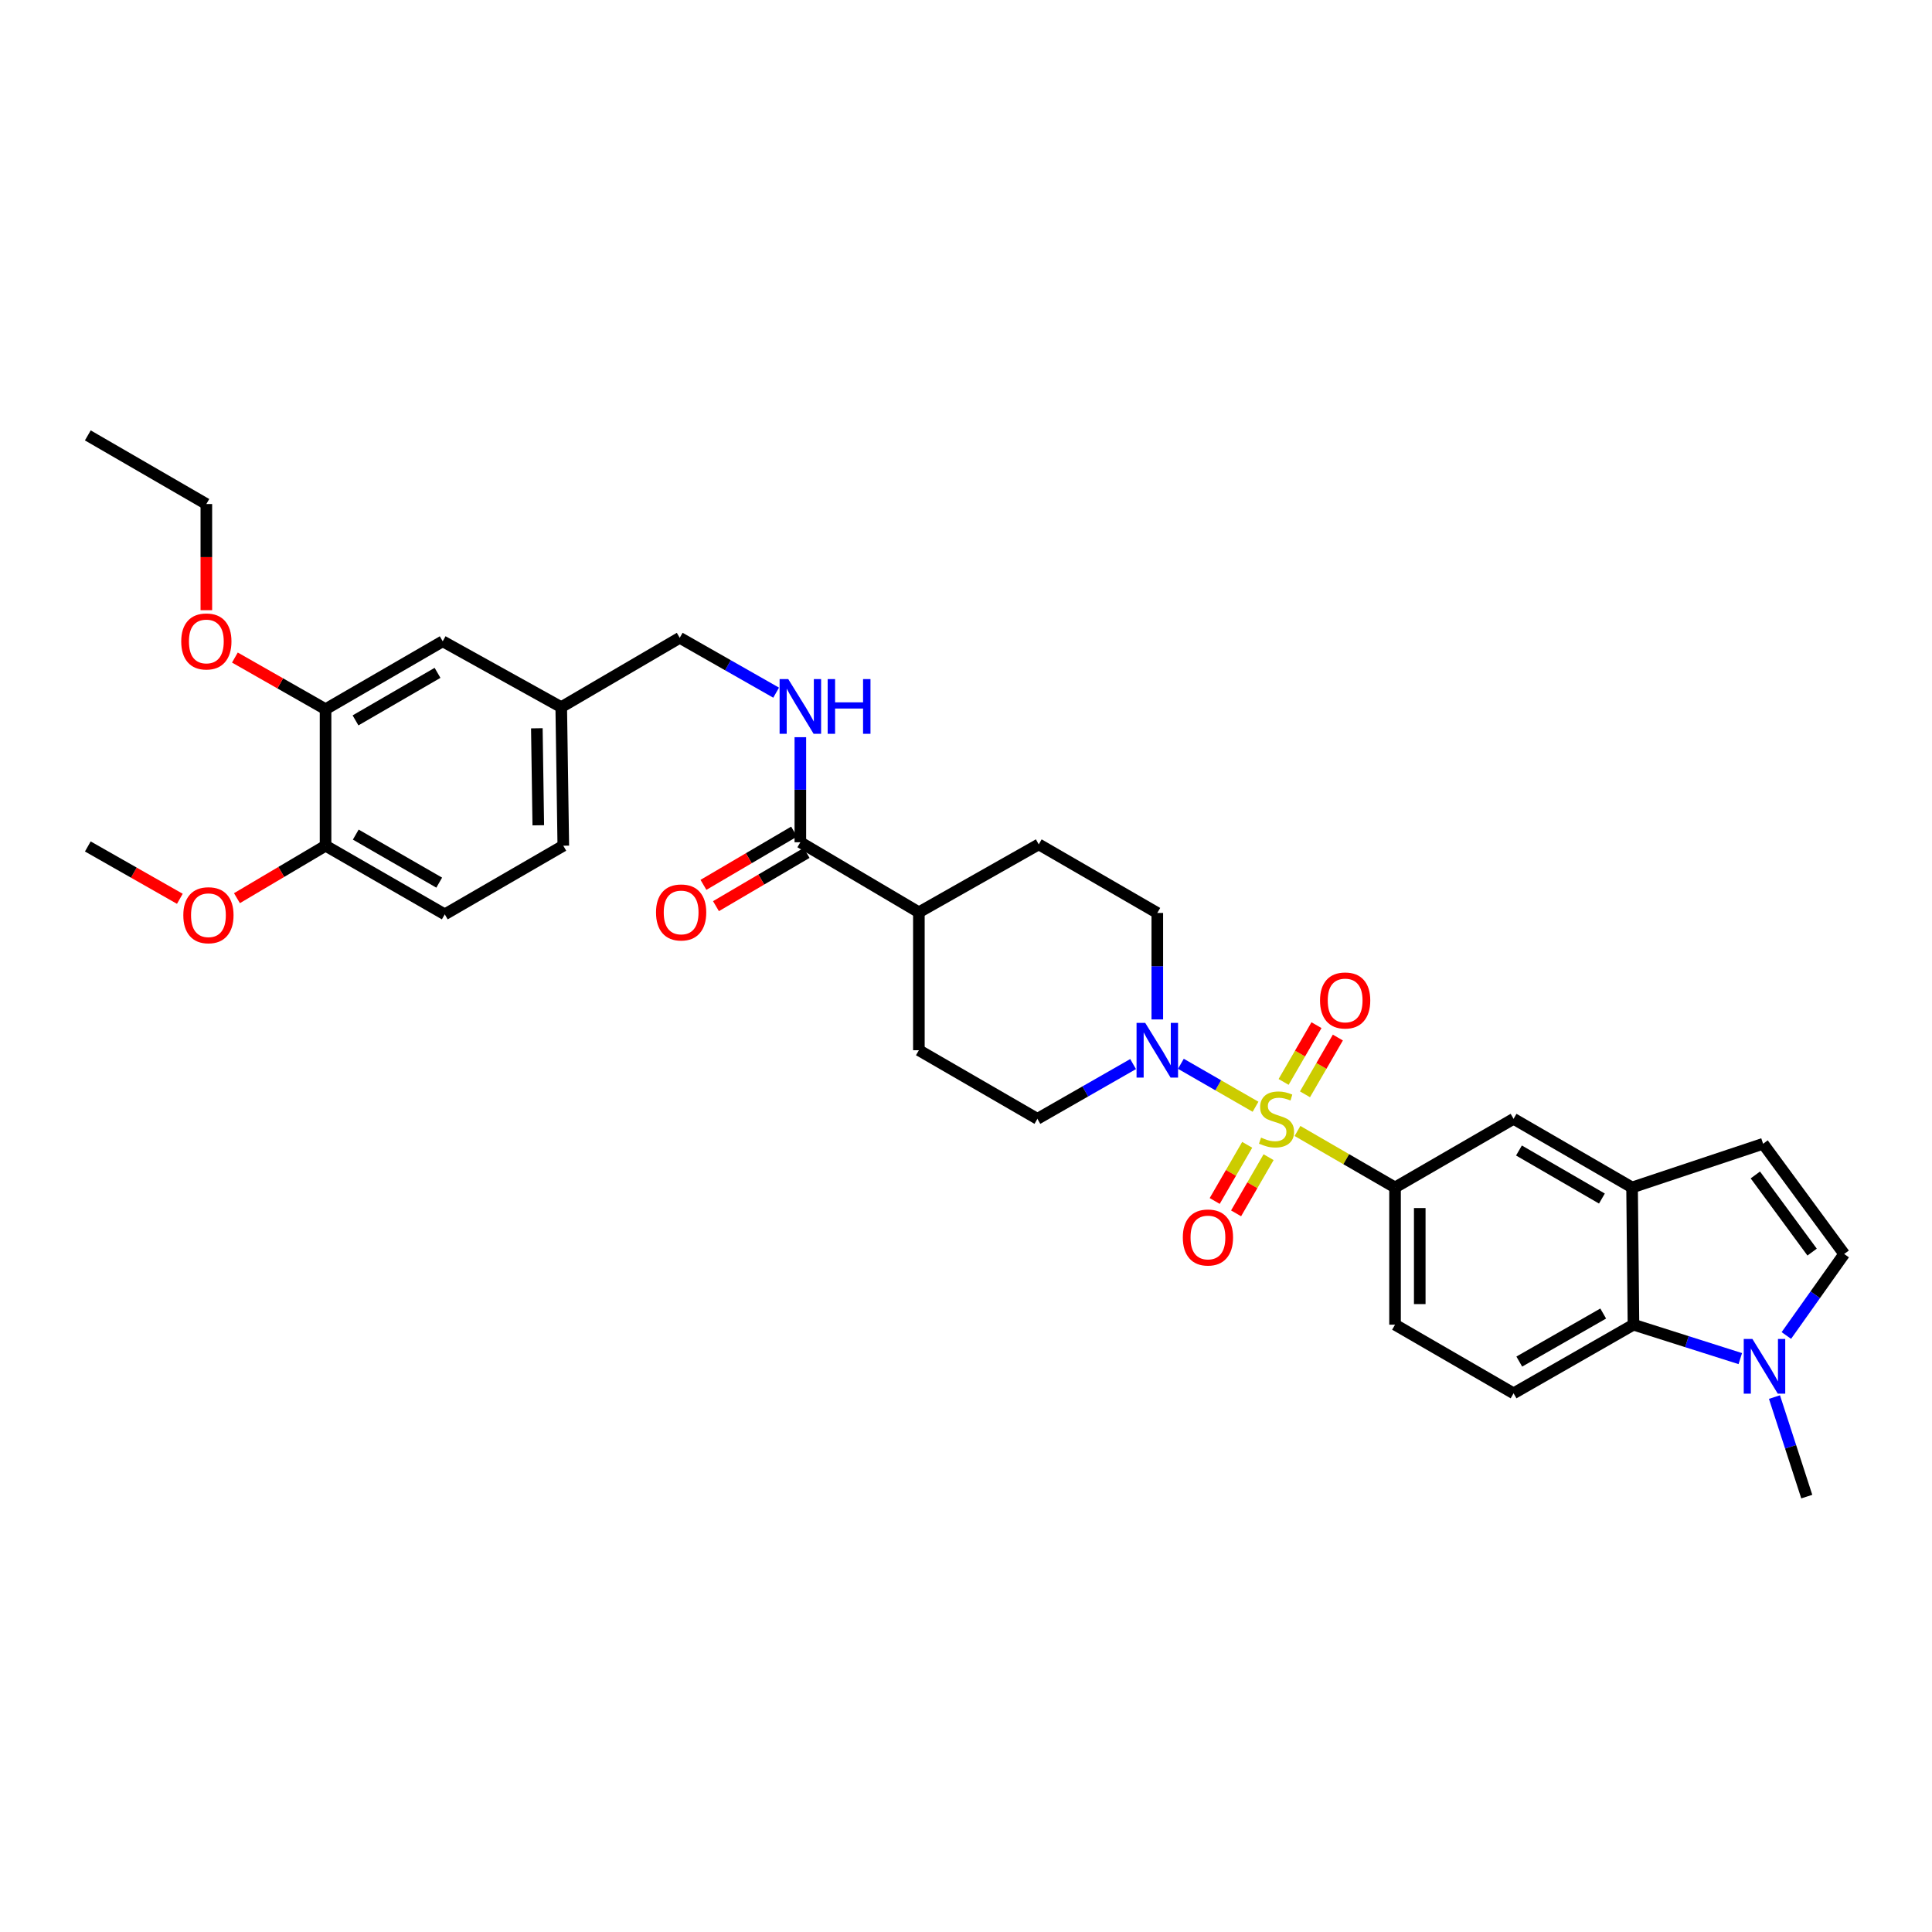 <?xml version='1.0' encoding='iso-8859-1'?>
<svg version='1.1' baseProfile='full'
              xmlns='http://www.w3.org/2000/svg'
                      xmlns:rdkit='http://www.rdkit.org/xml'
                      xmlns:xlink='http://www.w3.org/1999/xlink'
                  xml:space='preserve'
width='1000px' height='1000px' viewBox='0 0 1000 1000'>
<!-- END OF HEADER -->
<rect style='opacity:1.0;fill:#FFFFFF;stroke:none' width='1000' height='1000' x='0' y='0'> </rect>
<path class='bond-0' d='M 649.863,572.854 L 630.544,561.737' style='fill:none;fill-rule:evenodd;stroke:#CCCC00;stroke-width:6px;stroke-linecap:butt;stroke-linejoin:miter;stroke-opacity:1' />
<path class='bond-0' d='M 630.544,561.737 L 611.225,550.619' style='fill:none;fill-rule:evenodd;stroke:#0000FF;stroke-width:6px;stroke-linecap:butt;stroke-linejoin:miter;stroke-opacity:1' />
<path class='bond-1' d='M 671.575,585.388 L 696.824,600.008' style='fill:none;fill-rule:evenodd;stroke:#CCCC00;stroke-width:6px;stroke-linecap:butt;stroke-linejoin:miter;stroke-opacity:1' />
<path class='bond-1' d='M 696.824,600.008 L 722.072,614.627' style='fill:none;fill-rule:evenodd;stroke:#000000;stroke-width:6px;stroke-linecap:butt;stroke-linejoin:miter;stroke-opacity:1' />
<path class='bond-9' d='M 645.552,592.553 L 637.14,607.089' style='fill:none;fill-rule:evenodd;stroke:#CCCC00;stroke-width:6px;stroke-linecap:butt;stroke-linejoin:miter;stroke-opacity:1' />
<path class='bond-9' d='M 637.14,607.089 L 628.727,621.625' style='fill:none;fill-rule:evenodd;stroke:#FF0000;stroke-width:6px;stroke-linecap:butt;stroke-linejoin:miter;stroke-opacity:1' />
<path class='bond-9' d='M 656.621,598.958 L 648.208,613.495' style='fill:none;fill-rule:evenodd;stroke:#CCCC00;stroke-width:6px;stroke-linecap:butt;stroke-linejoin:miter;stroke-opacity:1' />
<path class='bond-9' d='M 648.208,613.495 L 639.796,628.031' style='fill:none;fill-rule:evenodd;stroke:#FF0000;stroke-width:6px;stroke-linecap:butt;stroke-linejoin:miter;stroke-opacity:1' />
<path class='bond-10' d='M 675.459,566.416 L 683.966,551.724' style='fill:none;fill-rule:evenodd;stroke:#CCCC00;stroke-width:6px;stroke-linecap:butt;stroke-linejoin:miter;stroke-opacity:1' />
<path class='bond-10' d='M 683.966,551.724 L 692.473,537.032' style='fill:none;fill-rule:evenodd;stroke:#FF0000;stroke-width:6px;stroke-linecap:butt;stroke-linejoin:miter;stroke-opacity:1' />
<path class='bond-10' d='M 664.392,560.007 L 672.899,545.316' style='fill:none;fill-rule:evenodd;stroke:#CCCC00;stroke-width:6px;stroke-linecap:butt;stroke-linejoin:miter;stroke-opacity:1' />
<path class='bond-10' d='M 672.899,545.316 L 681.406,530.624' style='fill:none;fill-rule:evenodd;stroke:#FF0000;stroke-width:6px;stroke-linecap:butt;stroke-linejoin:miter;stroke-opacity:1' />
<path class='bond-15' d='M 586.491,550.763 L 561.725,564.933' style='fill:none;fill-rule:evenodd;stroke:#0000FF;stroke-width:6px;stroke-linecap:butt;stroke-linejoin:miter;stroke-opacity:1' />
<path class='bond-15' d='M 561.725,564.933 L 536.959,579.104' style='fill:none;fill-rule:evenodd;stroke:#000000;stroke-width:6px;stroke-linecap:butt;stroke-linejoin:miter;stroke-opacity:1' />
<path class='bond-16' d='M 599.018,527.658 L 599.018,500.099' style='fill:none;fill-rule:evenodd;stroke:#0000FF;stroke-width:6px;stroke-linecap:butt;stroke-linejoin:miter;stroke-opacity:1' />
<path class='bond-16' d='M 599.018,500.099 L 599.018,472.54' style='fill:none;fill-rule:evenodd;stroke:#000000;stroke-width:6px;stroke-linecap:butt;stroke-linejoin:miter;stroke-opacity:1' />
<path class='bond-8' d='M 722.072,614.627 L 783.421,579.104' style='fill:none;fill-rule:evenodd;stroke:#000000;stroke-width:6px;stroke-linecap:butt;stroke-linejoin:miter;stroke-opacity:1' />
<path class='bond-14' d='M 722.072,614.627 L 722.072,685.653' style='fill:none;fill-rule:evenodd;stroke:#000000;stroke-width:6px;stroke-linecap:butt;stroke-linejoin:miter;stroke-opacity:1' />
<path class='bond-14' d='M 734.861,625.281 L 734.861,674.999' style='fill:none;fill-rule:evenodd;stroke:#000000;stroke-width:6px;stroke-linecap:butt;stroke-linejoin:miter;stroke-opacity:1' />
<path class='bond-2' d='M 900.777,703.212 L 873.129,694.433' style='fill:none;fill-rule:evenodd;stroke:#0000FF;stroke-width:6px;stroke-linecap:butt;stroke-linejoin:miter;stroke-opacity:1' />
<path class='bond-2' d='M 873.129,694.433 L 845.481,685.653' style='fill:none;fill-rule:evenodd;stroke:#000000;stroke-width:6px;stroke-linecap:butt;stroke-linejoin:miter;stroke-opacity:1' />
<path class='bond-29' d='M 918.464,723.121 L 926.821,748.88' style='fill:none;fill-rule:evenodd;stroke:#0000FF;stroke-width:6px;stroke-linecap:butt;stroke-linejoin:miter;stroke-opacity:1' />
<path class='bond-29' d='M 926.821,748.88 L 935.178,774.64' style='fill:none;fill-rule:evenodd;stroke:#000000;stroke-width:6px;stroke-linecap:butt;stroke-linejoin:miter;stroke-opacity:1' />
<path class='bond-35' d='M 924.609,691.246 L 939.577,670.155' style='fill:none;fill-rule:evenodd;stroke:#0000FF;stroke-width:6px;stroke-linecap:butt;stroke-linejoin:miter;stroke-opacity:1' />
<path class='bond-35' d='M 939.577,670.155 L 954.545,649.064' style='fill:none;fill-rule:evenodd;stroke:#000000;stroke-width:6px;stroke-linecap:butt;stroke-linejoin:miter;stroke-opacity:1' />
<path class='bond-3' d='M 844.756,614.627 L 783.421,579.104' style='fill:none;fill-rule:evenodd;stroke:#000000;stroke-width:6px;stroke-linecap:butt;stroke-linejoin:miter;stroke-opacity:1' />
<path class='bond-3' d='M 829.147,620.365 L 786.212,595.499' style='fill:none;fill-rule:evenodd;stroke:#000000;stroke-width:6px;stroke-linecap:butt;stroke-linejoin:miter;stroke-opacity:1' />
<path class='bond-6' d='M 844.756,614.627 L 912.571,592.013' style='fill:none;fill-rule:evenodd;stroke:#000000;stroke-width:6px;stroke-linecap:butt;stroke-linejoin:miter;stroke-opacity:1' />
<path class='bond-34' d='M 844.756,614.627 L 845.481,685.653' style='fill:none;fill-rule:evenodd;stroke:#000000;stroke-width:6px;stroke-linecap:butt;stroke-linejoin:miter;stroke-opacity:1' />
<path class='bond-4' d='M 845.481,685.653 L 783.421,721.177' style='fill:none;fill-rule:evenodd;stroke:#000000;stroke-width:6px;stroke-linecap:butt;stroke-linejoin:miter;stroke-opacity:1' />
<path class='bond-4' d='M 829.819,679.883 L 786.377,704.75' style='fill:none;fill-rule:evenodd;stroke:#000000;stroke-width:6px;stroke-linecap:butt;stroke-linejoin:miter;stroke-opacity:1' />
<path class='bond-5' d='M 954.545,649.064 L 912.571,592.013' style='fill:none;fill-rule:evenodd;stroke:#000000;stroke-width:6px;stroke-linecap:butt;stroke-linejoin:miter;stroke-opacity:1' />
<path class='bond-5' d='M 937.948,648.085 L 908.566,608.15' style='fill:none;fill-rule:evenodd;stroke:#000000;stroke-width:6px;stroke-linecap:butt;stroke-linejoin:miter;stroke-opacity:1' />
<path class='bond-7' d='M 414.26,435.951 L 475.61,472.199' style='fill:none;fill-rule:evenodd;stroke:#000000;stroke-width:6px;stroke-linecap:butt;stroke-linejoin:miter;stroke-opacity:1' />
<path class='bond-11' d='M 414.26,435.951 L 414.26,408.763' style='fill:none;fill-rule:evenodd;stroke:#000000;stroke-width:6px;stroke-linecap:butt;stroke-linejoin:miter;stroke-opacity:1' />
<path class='bond-11' d='M 414.26,408.763 L 414.26,381.574' style='fill:none;fill-rule:evenodd;stroke:#0000FF;stroke-width:6px;stroke-linecap:butt;stroke-linejoin:miter;stroke-opacity:1' />
<path class='bond-20' d='M 411.022,430.438 L 387.564,444.218' style='fill:none;fill-rule:evenodd;stroke:#000000;stroke-width:6px;stroke-linecap:butt;stroke-linejoin:miter;stroke-opacity:1' />
<path class='bond-20' d='M 387.564,444.218 L 364.106,457.998' style='fill:none;fill-rule:evenodd;stroke:#FF0000;stroke-width:6px;stroke-linecap:butt;stroke-linejoin:miter;stroke-opacity:1' />
<path class='bond-20' d='M 417.499,441.464 L 394.041,455.245' style='fill:none;fill-rule:evenodd;stroke:#000000;stroke-width:6px;stroke-linecap:butt;stroke-linejoin:miter;stroke-opacity:1' />
<path class='bond-20' d='M 394.041,455.245 L 370.584,469.025' style='fill:none;fill-rule:evenodd;stroke:#FF0000;stroke-width:6px;stroke-linecap:butt;stroke-linejoin:miter;stroke-opacity:1' />
<path class='bond-25' d='M 401.725,358.522 L 376.778,344.324' style='fill:none;fill-rule:evenodd;stroke:#0000FF;stroke-width:6px;stroke-linecap:butt;stroke-linejoin:miter;stroke-opacity:1' />
<path class='bond-25' d='M 376.778,344.324 L 351.831,330.126' style='fill:none;fill-rule:evenodd;stroke:#000000;stroke-width:6px;stroke-linecap:butt;stroke-linejoin:miter;stroke-opacity:1' />
<path class='bond-12' d='M 783.421,721.177 L 722.072,685.653' style='fill:none;fill-rule:evenodd;stroke:#000000;stroke-width:6px;stroke-linecap:butt;stroke-linejoin:miter;stroke-opacity:1' />
<path class='bond-13' d='M 168.508,367.078 L 229.147,331.931' style='fill:none;fill-rule:evenodd;stroke:#000000;stroke-width:6px;stroke-linecap:butt;stroke-linejoin:miter;stroke-opacity:1' />
<path class='bond-13' d='M 184.017,372.87 L 226.464,348.267' style='fill:none;fill-rule:evenodd;stroke:#000000;stroke-width:6px;stroke-linecap:butt;stroke-linejoin:miter;stroke-opacity:1' />
<path class='bond-27' d='M 168.508,367.078 L 145.044,353.712' style='fill:none;fill-rule:evenodd;stroke:#000000;stroke-width:6px;stroke-linecap:butt;stroke-linejoin:miter;stroke-opacity:1' />
<path class='bond-27' d='M 145.044,353.712 L 121.579,340.347' style='fill:none;fill-rule:evenodd;stroke:#FF0000;stroke-width:6px;stroke-linecap:butt;stroke-linejoin:miter;stroke-opacity:1' />
<path class='bond-36' d='M 168.508,367.078 L 168.508,437.741' style='fill:none;fill-rule:evenodd;stroke:#000000;stroke-width:6px;stroke-linecap:butt;stroke-linejoin:miter;stroke-opacity:1' />
<path class='bond-21' d='M 536.959,579.104 L 475.61,543.595' style='fill:none;fill-rule:evenodd;stroke:#000000;stroke-width:6px;stroke-linecap:butt;stroke-linejoin:miter;stroke-opacity:1' />
<path class='bond-22' d='M 599.018,472.54 L 537.655,437.045' style='fill:none;fill-rule:evenodd;stroke:#000000;stroke-width:6px;stroke-linecap:butt;stroke-linejoin:miter;stroke-opacity:1' />
<path class='bond-17' d='M 475.61,472.199 L 537.655,437.045' style='fill:none;fill-rule:evenodd;stroke:#000000;stroke-width:6px;stroke-linecap:butt;stroke-linejoin:miter;stroke-opacity:1' />
<path class='bond-33' d='M 475.61,472.199 L 475.61,543.595' style='fill:none;fill-rule:evenodd;stroke:#000000;stroke-width:6px;stroke-linecap:butt;stroke-linejoin:miter;stroke-opacity:1' />
<path class='bond-18' d='M 168.508,437.741 L 230.213,473.265' style='fill:none;fill-rule:evenodd;stroke:#000000;stroke-width:6px;stroke-linecap:butt;stroke-linejoin:miter;stroke-opacity:1' />
<path class='bond-18' d='M 184.144,431.987 L 227.338,456.853' style='fill:none;fill-rule:evenodd;stroke:#000000;stroke-width:6px;stroke-linecap:butt;stroke-linejoin:miter;stroke-opacity:1' />
<path class='bond-28' d='M 168.508,437.741 L 145.577,451.318' style='fill:none;fill-rule:evenodd;stroke:#000000;stroke-width:6px;stroke-linecap:butt;stroke-linejoin:miter;stroke-opacity:1' />
<path class='bond-28' d='M 145.577,451.318 L 122.645,464.895' style='fill:none;fill-rule:evenodd;stroke:#FF0000;stroke-width:6px;stroke-linecap:butt;stroke-linejoin:miter;stroke-opacity:1' />
<path class='bond-19' d='M 229.147,331.931 L 290.496,366.012' style='fill:none;fill-rule:evenodd;stroke:#000000;stroke-width:6px;stroke-linecap:butt;stroke-linejoin:miter;stroke-opacity:1' />
<path class='bond-23' d='M 230.213,473.265 L 291.562,437.741' style='fill:none;fill-rule:evenodd;stroke:#000000;stroke-width:6px;stroke-linecap:butt;stroke-linejoin:miter;stroke-opacity:1' />
<path class='bond-24' d='M 290.496,366.012 L 351.831,330.126' style='fill:none;fill-rule:evenodd;stroke:#000000;stroke-width:6px;stroke-linecap:butt;stroke-linejoin:miter;stroke-opacity:1' />
<path class='bond-26' d='M 290.496,366.012 L 291.562,437.741' style='fill:none;fill-rule:evenodd;stroke:#000000;stroke-width:6px;stroke-linecap:butt;stroke-linejoin:miter;stroke-opacity:1' />
<path class='bond-26' d='M 277.869,376.962 L 278.615,427.172' style='fill:none;fill-rule:evenodd;stroke:#000000;stroke-width:6px;stroke-linecap:butt;stroke-linejoin:miter;stroke-opacity:1' />
<path class='bond-30' d='M 106.804,315.835 L 106.804,288.359' style='fill:none;fill-rule:evenodd;stroke:#FF0000;stroke-width:6px;stroke-linecap:butt;stroke-linejoin:miter;stroke-opacity:1' />
<path class='bond-30' d='M 106.804,288.359 L 106.804,260.884' style='fill:none;fill-rule:evenodd;stroke:#000000;stroke-width:6px;stroke-linecap:butt;stroke-linejoin:miter;stroke-opacity:1' />
<path class='bond-31' d='M 93.088,465.219 L 69.271,451.672' style='fill:none;fill-rule:evenodd;stroke:#FF0000;stroke-width:6px;stroke-linecap:butt;stroke-linejoin:miter;stroke-opacity:1' />
<path class='bond-31' d='M 69.271,451.672 L 45.455,438.125' style='fill:none;fill-rule:evenodd;stroke:#000000;stroke-width:6px;stroke-linecap:butt;stroke-linejoin:miter;stroke-opacity:1' />
<path class='bond-32' d='M 106.804,260.884 L 45.455,225.36' style='fill:none;fill-rule:evenodd;stroke:#000000;stroke-width:6px;stroke-linecap:butt;stroke-linejoin:miter;stroke-opacity:1' />
<path  class='atom-0' d='M 652.723 588.824
Q 653.043 588.944, 654.363 589.504
Q 655.683 590.064, 657.123 590.424
Q 658.603 590.744, 660.043 590.744
Q 662.723 590.744, 664.283 589.464
Q 665.843 588.144, 665.843 585.864
Q 665.843 584.304, 665.043 583.344
Q 664.283 582.384, 663.083 581.864
Q 661.883 581.344, 659.883 580.744
Q 657.363 579.984, 655.843 579.264
Q 654.363 578.544, 653.283 577.024
Q 652.243 575.504, 652.243 572.944
Q 652.243 569.384, 654.643 567.184
Q 657.083 564.984, 661.883 564.984
Q 665.163 564.984, 668.883 566.544
L 667.963 569.624
Q 664.563 568.224, 662.003 568.224
Q 659.243 568.224, 657.723 569.384
Q 656.203 570.504, 656.243 572.464
Q 656.243 573.984, 657.003 574.904
Q 657.803 575.824, 658.923 576.344
Q 660.083 576.864, 662.003 577.464
Q 664.563 578.264, 666.083 579.064
Q 667.603 579.864, 668.683 581.504
Q 669.803 583.104, 669.803 585.864
Q 669.803 589.784, 667.163 591.904
Q 664.563 593.984, 660.203 593.984
Q 657.683 593.984, 655.763 593.424
Q 653.883 592.904, 651.643 591.984
L 652.723 588.824
' fill='#CCCC00'/>
<path  class='atom-1' d='M 592.758 529.435
L 602.038 544.435
Q 602.958 545.915, 604.438 548.595
Q 605.918 551.275, 605.998 551.435
L 605.998 529.435
L 609.758 529.435
L 609.758 557.755
L 605.878 557.755
L 595.918 541.355
Q 594.758 539.435, 593.518 537.235
Q 592.318 535.035, 591.958 534.355
L 591.958 557.755
L 588.278 557.755
L 588.278 529.435
L 592.758 529.435
' fill='#0000FF'/>
<path  class='atom-3' d='M 907.035 693.028
L 916.315 708.028
Q 917.235 709.508, 918.715 712.188
Q 920.195 714.868, 920.275 715.028
L 920.275 693.028
L 924.035 693.028
L 924.035 721.348
L 920.155 721.348
L 910.195 704.948
Q 909.035 703.028, 907.795 700.828
Q 906.595 698.628, 906.235 697.948
L 906.235 721.348
L 902.555 721.348
L 902.555 693.028
L 907.035 693.028
' fill='#0000FF'/>
<path  class='atom-10' d='M 612.228 640.519
Q 612.228 633.719, 615.588 629.919
Q 618.948 626.119, 625.228 626.119
Q 631.508 626.119, 634.868 629.919
Q 638.228 633.719, 638.228 640.519
Q 638.228 647.399, 634.828 651.319
Q 631.428 655.199, 625.228 655.199
Q 618.988 655.199, 615.588 651.319
Q 612.228 647.439, 612.228 640.519
M 625.228 651.999
Q 629.548 651.999, 631.868 649.119
Q 634.228 646.199, 634.228 640.519
Q 634.228 634.959, 631.868 632.159
Q 629.548 629.319, 625.228 629.319
Q 620.908 629.319, 618.548 632.119
Q 616.228 634.919, 616.228 640.519
Q 616.228 646.239, 618.548 649.119
Q 620.908 651.999, 625.228 651.999
' fill='#FF0000'/>
<path  class='atom-11' d='M 683.246 517.835
Q 683.246 511.035, 686.606 507.235
Q 689.966 503.435, 696.246 503.435
Q 702.526 503.435, 705.886 507.235
Q 709.246 511.035, 709.246 517.835
Q 709.246 524.715, 705.846 528.635
Q 702.446 532.515, 696.246 532.515
Q 690.006 532.515, 686.606 528.635
Q 683.246 524.755, 683.246 517.835
M 696.246 529.315
Q 700.566 529.315, 702.886 526.435
Q 705.246 523.515, 705.246 517.835
Q 705.246 512.275, 702.886 509.475
Q 700.566 506.635, 696.246 506.635
Q 691.926 506.635, 689.566 509.435
Q 687.246 512.235, 687.246 517.835
Q 687.246 523.555, 689.566 526.435
Q 691.926 529.315, 696.246 529.315
' fill='#FF0000'/>
<path  class='atom-12' d='M 408 351.497
L 417.28 366.497
Q 418.2 367.977, 419.68 370.657
Q 421.16 373.337, 421.24 373.497
L 421.24 351.497
L 425 351.497
L 425 379.817
L 421.12 379.817
L 411.16 363.417
Q 410 361.497, 408.76 359.297
Q 407.56 357.097, 407.2 356.417
L 407.2 379.817
L 403.52 379.817
L 403.52 351.497
L 408 351.497
' fill='#0000FF'/>
<path  class='atom-12' d='M 428.4 351.497
L 432.24 351.497
L 432.24 363.537
L 446.72 363.537
L 446.72 351.497
L 450.56 351.497
L 450.56 379.817
L 446.72 379.817
L 446.72 366.737
L 432.24 366.737
L 432.24 379.817
L 428.4 379.817
L 428.4 351.497
' fill='#0000FF'/>
<path  class='atom-21' d='M 339.556 472.279
Q 339.556 465.479, 342.916 461.679
Q 346.276 457.879, 352.556 457.879
Q 358.836 457.879, 362.196 461.679
Q 365.556 465.479, 365.556 472.279
Q 365.556 479.159, 362.156 483.079
Q 358.756 486.959, 352.556 486.959
Q 346.316 486.959, 342.916 483.079
Q 339.556 479.199, 339.556 472.279
M 352.556 483.759
Q 356.876 483.759, 359.196 480.879
Q 361.556 477.959, 361.556 472.279
Q 361.556 466.719, 359.196 463.919
Q 356.876 461.079, 352.556 461.079
Q 348.236 461.079, 345.876 463.879
Q 343.556 466.679, 343.556 472.279
Q 343.556 477.999, 345.876 480.879
Q 348.236 483.759, 352.556 483.759
' fill='#FF0000'/>
<path  class='atom-28' d='M 93.804 332.011
Q 93.804 325.211, 97.164 321.411
Q 100.524 317.611, 106.804 317.611
Q 113.084 317.611, 116.444 321.411
Q 119.804 325.211, 119.804 332.011
Q 119.804 338.891, 116.404 342.811
Q 113.004 346.691, 106.804 346.691
Q 100.564 346.691, 97.164 342.811
Q 93.804 338.931, 93.804 332.011
M 106.804 343.491
Q 111.124 343.491, 113.444 340.611
Q 115.804 337.691, 115.804 332.011
Q 115.804 326.451, 113.444 323.651
Q 111.124 320.811, 106.804 320.811
Q 102.484 320.811, 100.124 323.611
Q 97.804 326.411, 97.804 332.011
Q 97.804 337.731, 100.124 340.611
Q 102.484 343.491, 106.804 343.491
' fill='#FF0000'/>
<path  class='atom-29' d='M 94.884 473.714
Q 94.884 466.914, 98.244 463.114
Q 101.604 459.314, 107.884 459.314
Q 114.164 459.314, 117.524 463.114
Q 120.884 466.914, 120.884 473.714
Q 120.884 480.594, 117.484 484.514
Q 114.084 488.394, 107.884 488.394
Q 101.644 488.394, 98.244 484.514
Q 94.884 480.634, 94.884 473.714
M 107.884 485.194
Q 112.204 485.194, 114.524 482.314
Q 116.884 479.394, 116.884 473.714
Q 116.884 468.154, 114.524 465.354
Q 112.204 462.514, 107.884 462.514
Q 103.564 462.514, 101.204 465.314
Q 98.884 468.114, 98.884 473.714
Q 98.884 479.434, 101.204 482.314
Q 103.564 485.194, 107.884 485.194
' fill='#FF0000'/>
</svg>
